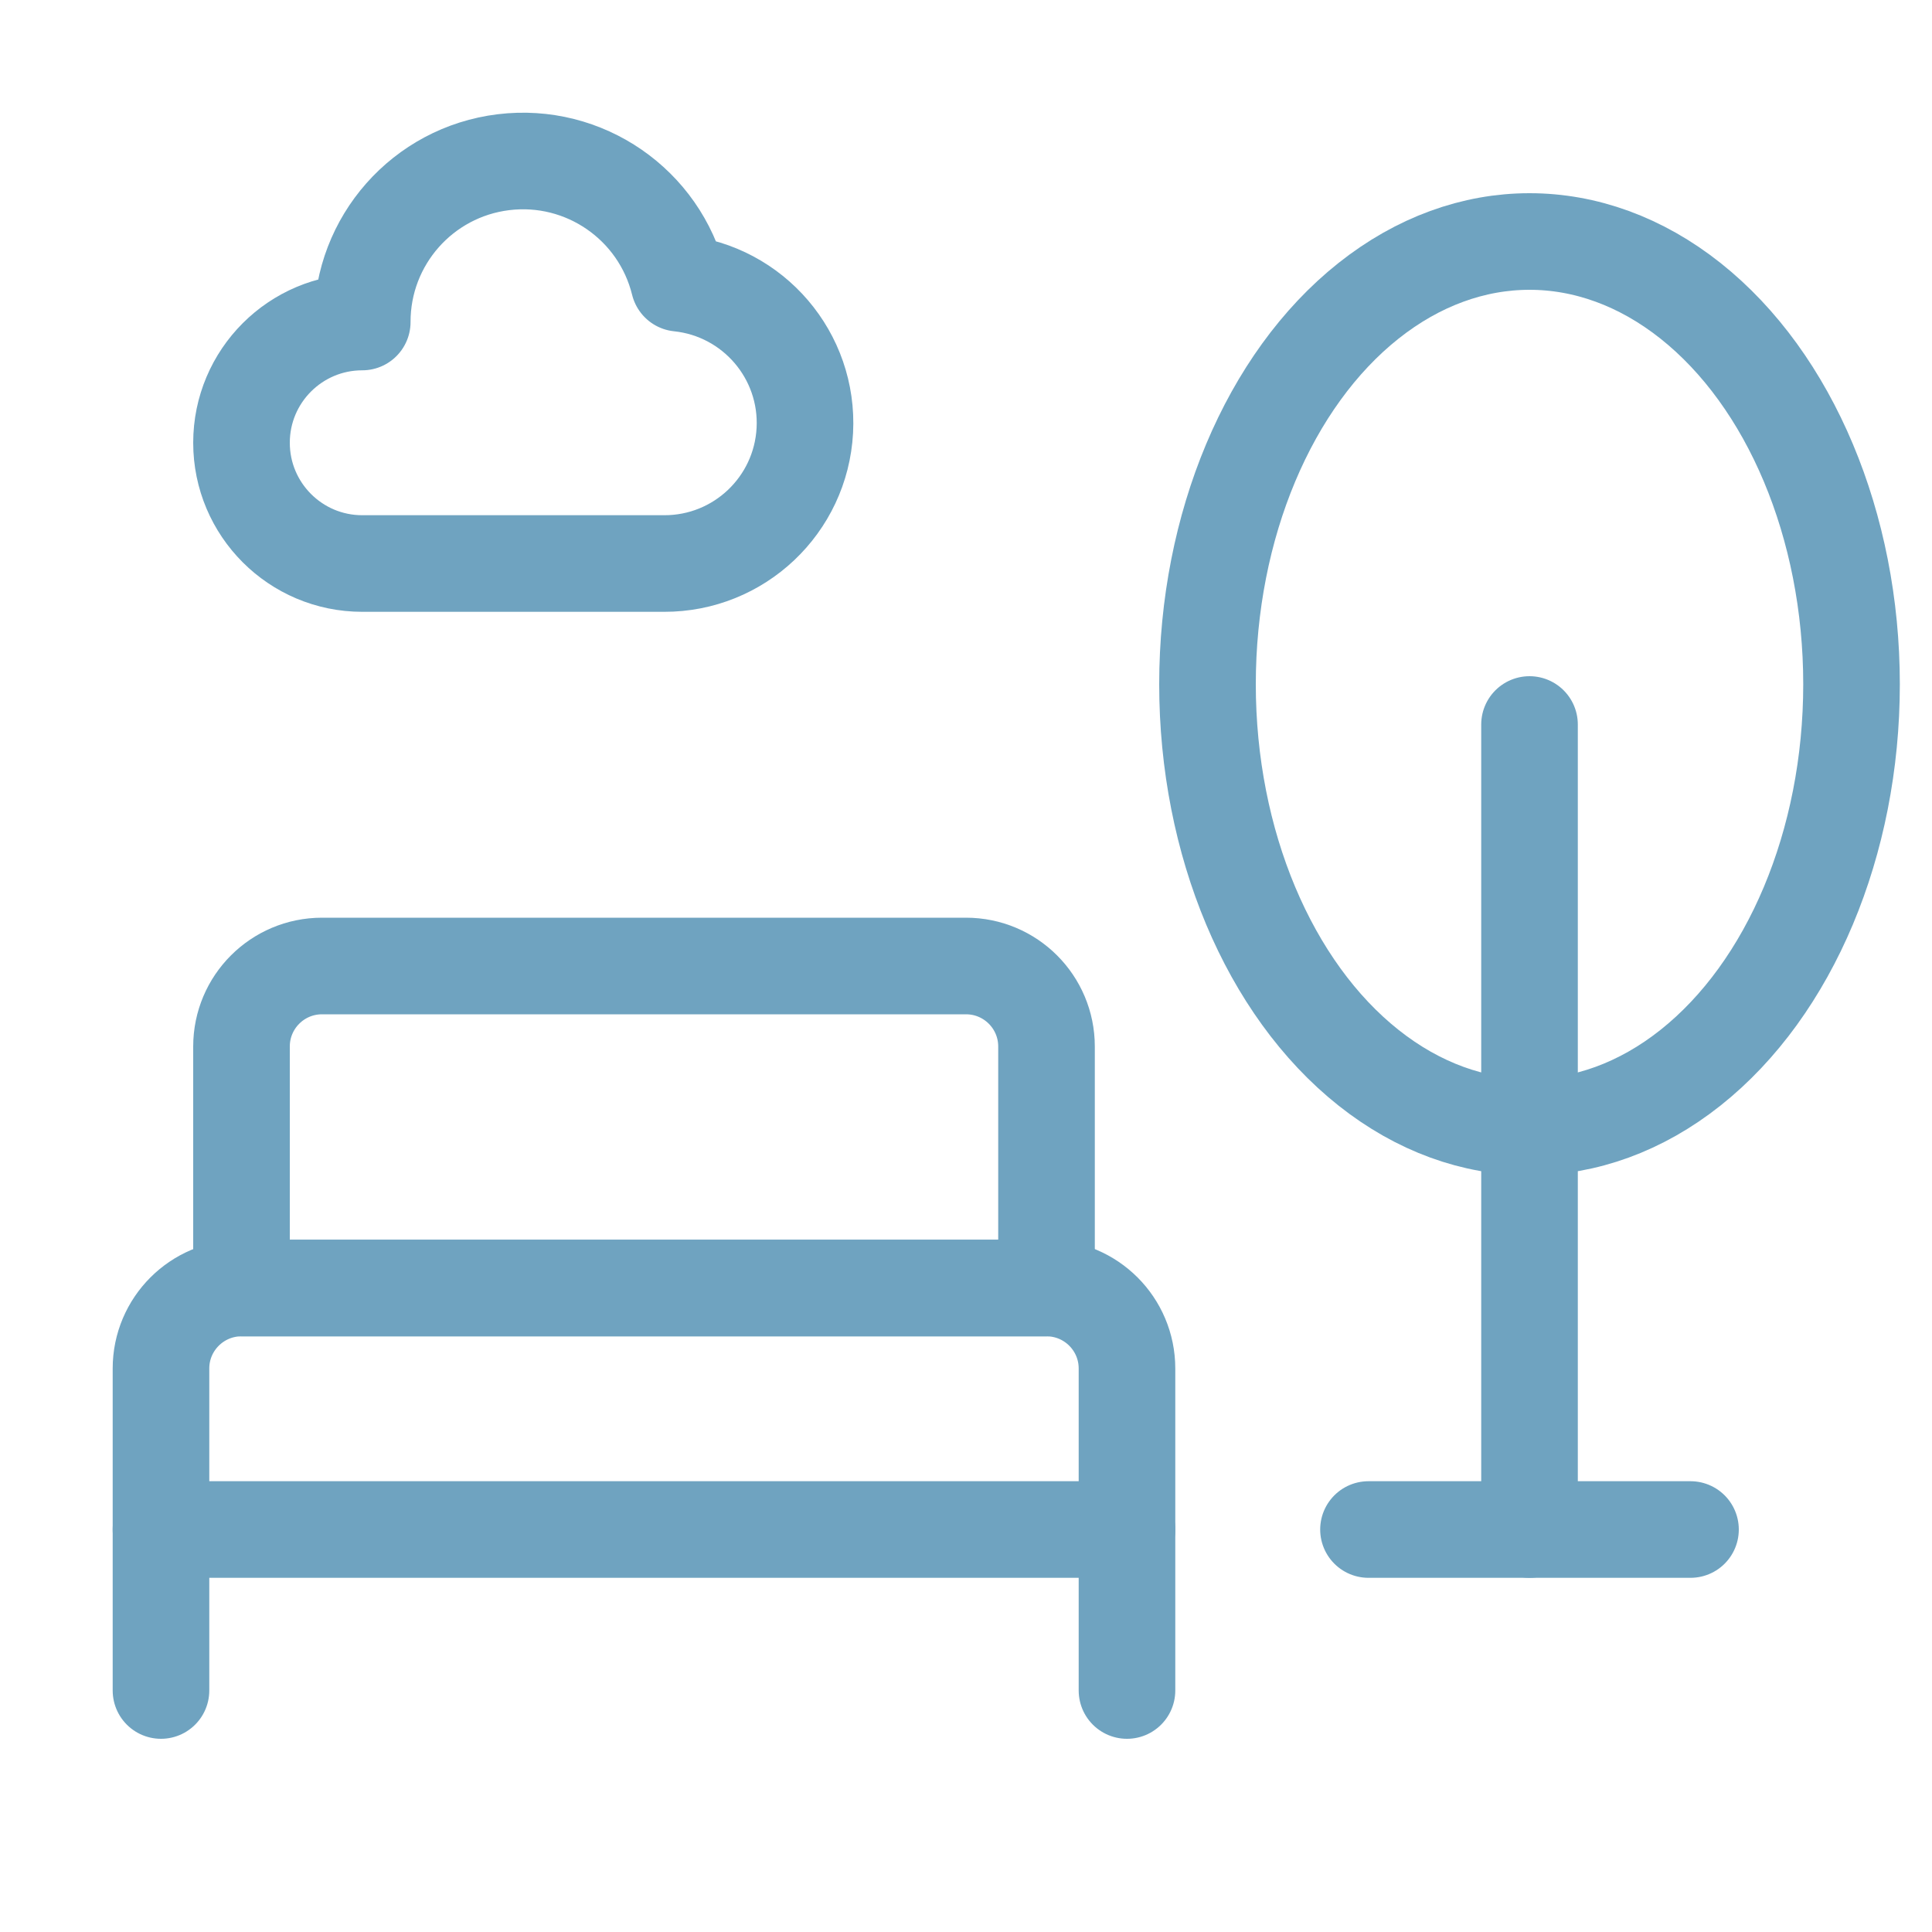 <svg width="40" height="40" viewBox="0 0 40 40" fill="none" xmlns="http://www.w3.org/2000/svg">
<path fill-rule="evenodd" clip-rule="evenodd" d="M5 26.667H21.667C22.587 26.667 23.333 27.413 23.333 28.333V31.667H3.333V28.333C3.333 27.413 4.08 26.667 5 26.667Z" stroke="#6FA3C0" stroke-width="2" stroke-linecap="round" stroke-linejoin="round"/>
<path d="M23.333 35V31.667" stroke="#6FA3C0" stroke-width="2" stroke-linecap="round" stroke-linejoin="round"/>
<path d="M3.333 35V31.667" stroke="#6FA3C0" stroke-width="2" stroke-linecap="round" stroke-linejoin="round"/>
<path fill-rule="evenodd" clip-rule="evenodd" d="M6.667 20H20C20.921 20 21.667 20.746 21.667 21.667V26.667H5V21.667C5 20.746 5.746 20 6.667 20Z" stroke="#6FA3C0" stroke-width="2" stroke-linecap="round" stroke-linejoin="round"/>
<path d="M28.333 31.667H35" stroke="#6FA3C0" stroke-width="2" stroke-linecap="round" stroke-linejoin="round"/>
<ellipse cx="31.667" cy="14.167" rx="6.667" ry="9.167" stroke="#6FA3C0" stroke-width="2" stroke-linecap="round" stroke-linejoin="round"/>
<path d="M31.667 15V31.667" stroke="#6FA3C0" stroke-width="2" stroke-linecap="round" stroke-linejoin="round"/>
<path fill-rule="evenodd" clip-rule="evenodd" d="M14.058 5.864C15.6 6.025 16.745 7.365 16.663 8.912C16.58 10.46 15.3 11.671 13.75 11.667H7.5C6.119 11.667 5 10.547 5 9.167C5 7.786 6.119 6.667 7.5 6.667C7.497 4.983 8.752 3.562 10.424 3.358C12.095 3.154 13.655 4.23 14.058 5.864Z" stroke="#6FA3C0" stroke-width="2" stroke-linecap="round" stroke-linejoin="round"/>
</svg>
